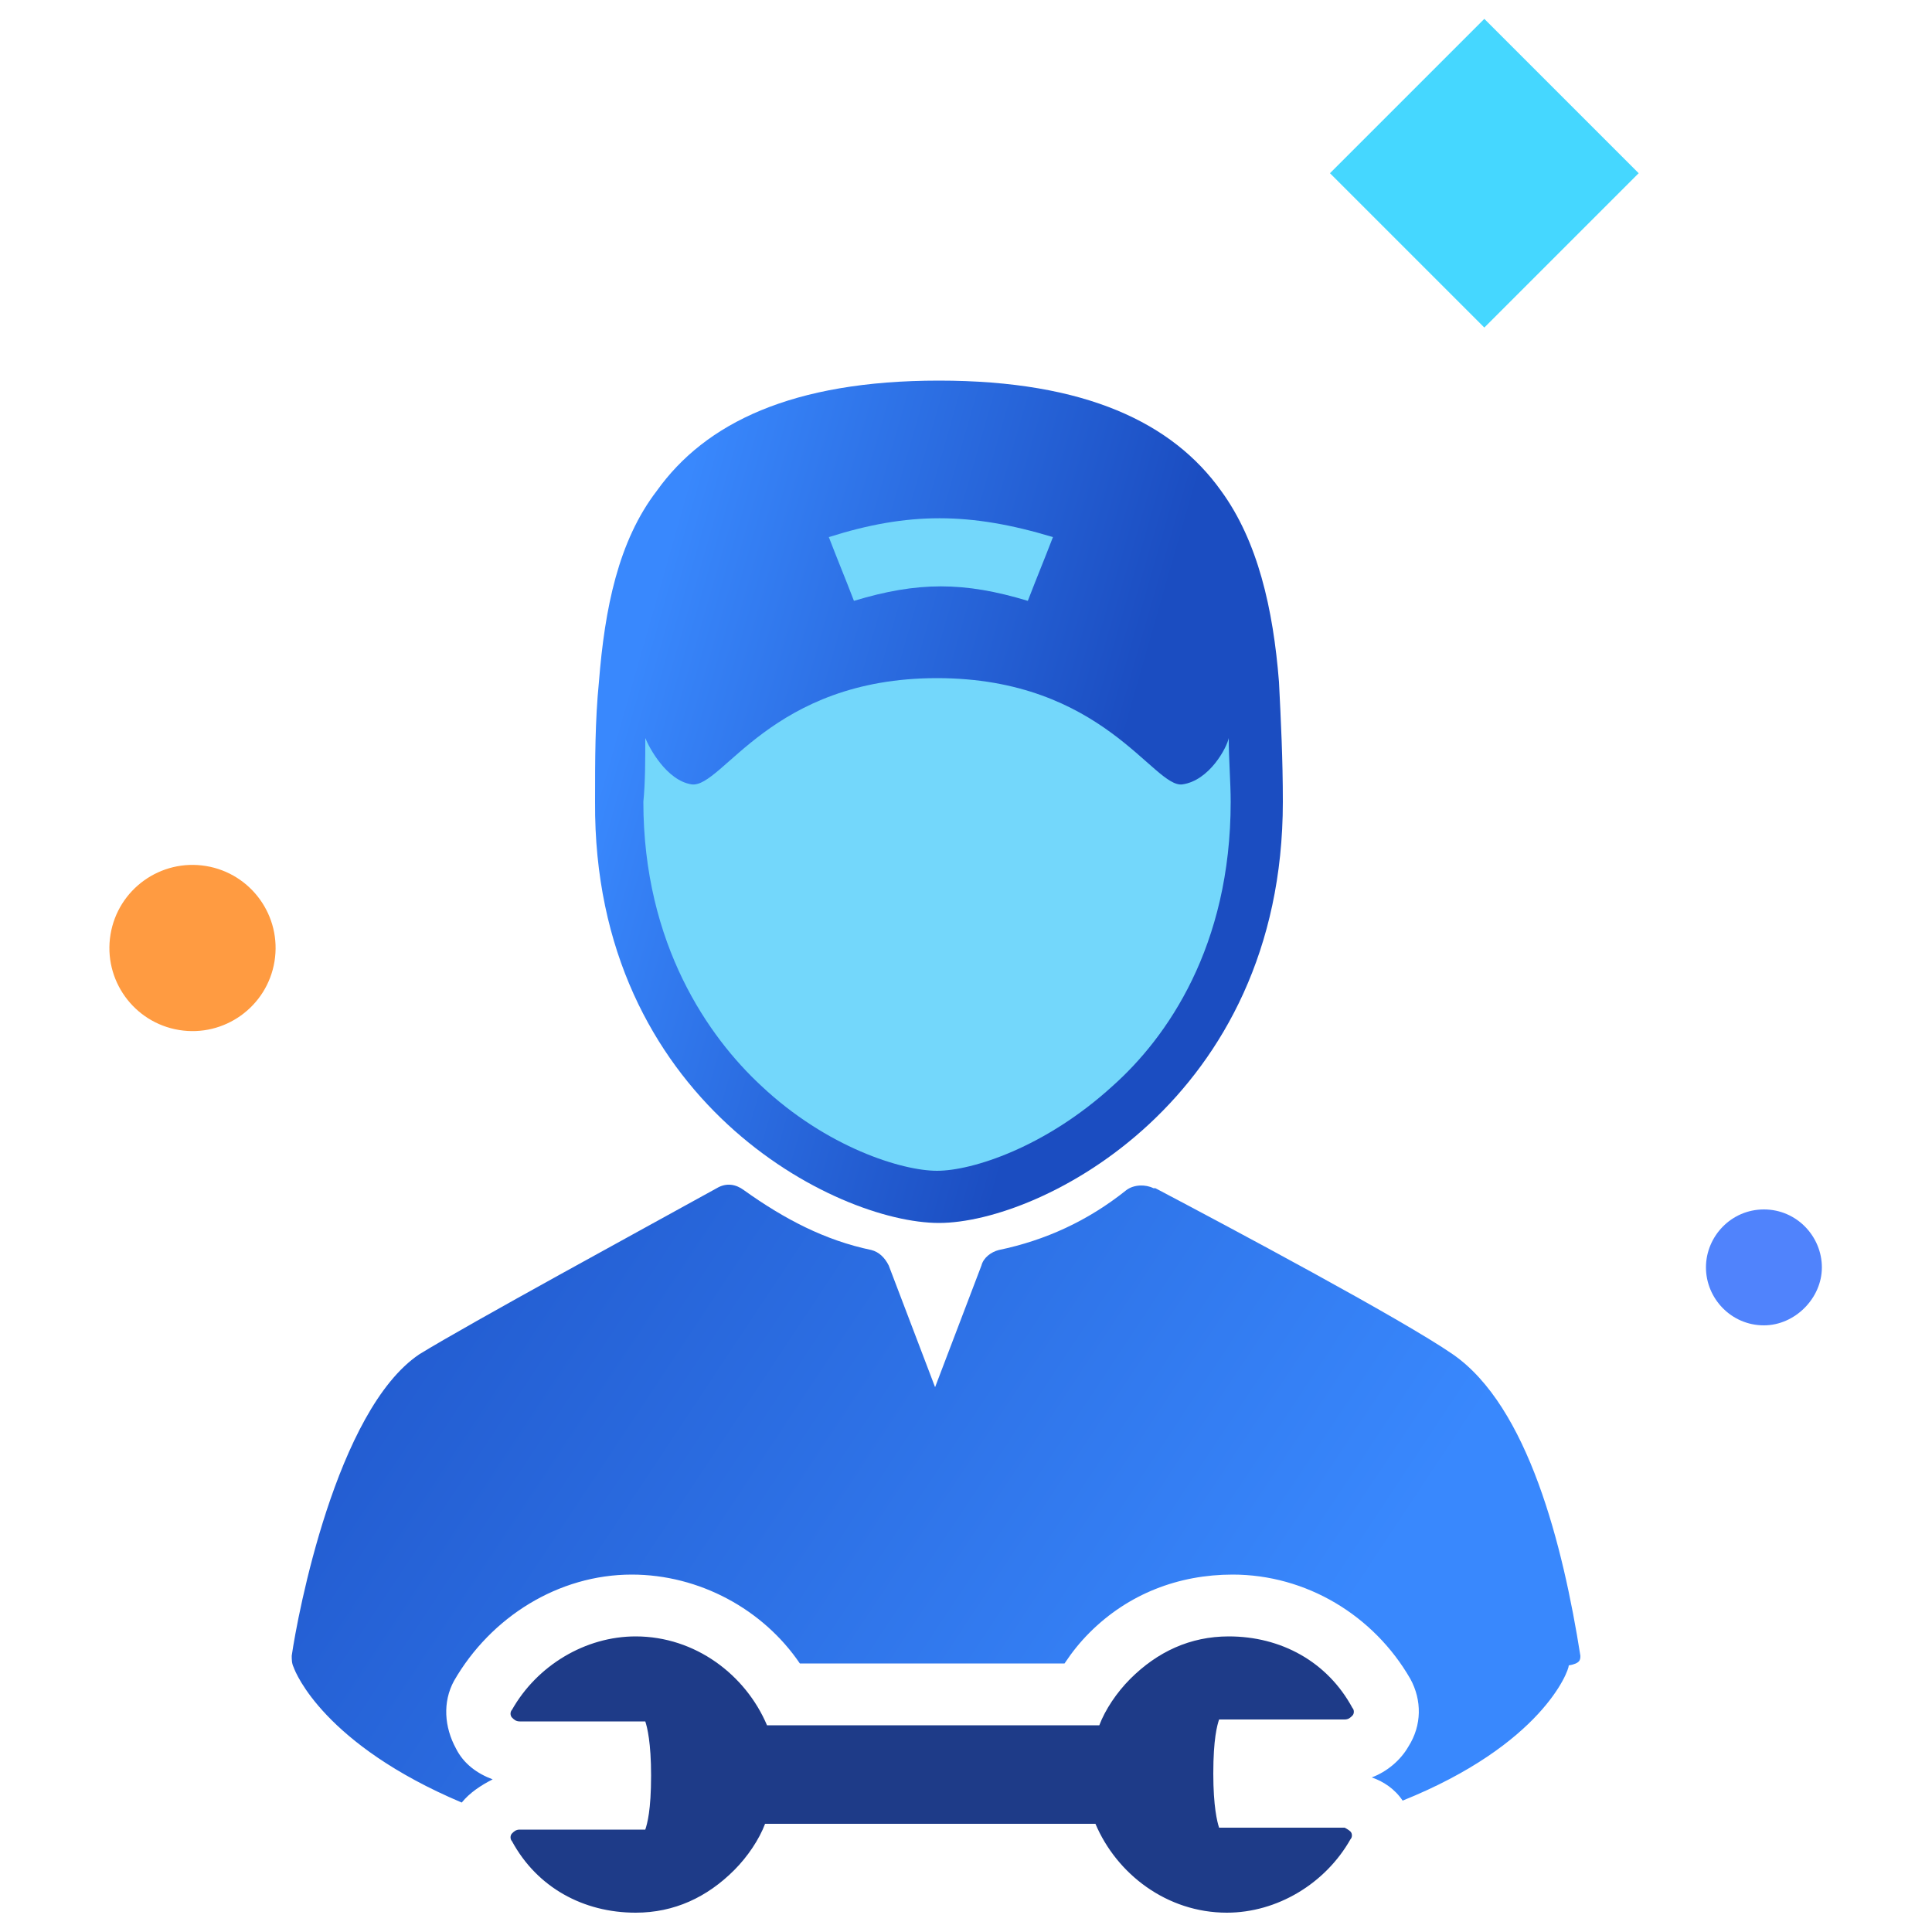<?xml version="1.0" encoding="utf-8"?>
<!-- Generator: Adobe Illustrator 22.1.0, SVG Export Plug-In . SVG Version: 6.00 Build 0)  -->
<svg version="1.1" id="Layer_1" xmlns="http://www.w3.org/2000/svg" xmlns:xlink="http://www.w3.org/1999/xlink" x="0px" y="0px"
	 viewBox="0 0 100 100" style="enable-background:new 0 0 100 100;" xml:space="preserve">
<g>
	
		<linearGradient id="SVGID_1_" gradientUnits="userSpaceOnUse" x1="-396.92" y1="-452.997" x2="-362.589" y2="-462.827" gradientTransform="matrix(1 0 0 -1 429.14 -416.537)">
		<stop  offset="0" style="stop-color:#3988FD"/>
		<stop  offset="0.715" style="stop-color:#1B4DC1"/>
	</linearGradient>
	<path style="fill:url(#SVGID_1_);" d="M48.6,63.3c5.3,0,17.8-6.4,17.8-21.8c0-2.2-0.1-4.2-0.2-6.2c-0.3-3.8-1.1-7.3-3-9.9
		c-2.5-3.5-7-5.7-14.6-5.7c-7.6,0-12.1,2.2-14.6,5.7c-2,2.6-2.7,6.1-3,9.9c-0.2,2-0.2,4-0.2,6.2C30.7,57,43.3,63.3,48.6,63.3z"/>
	<path style="fill:#73D7FB;" d="M54.5,27.8c-0.5,1.3-0.8,2-1.3,3.3c-3.3-1-5.7-1-9,0c-0.5-1.3-0.8-2-1.3-3.3
		C47,26.5,50.2,26.5,54.5,27.8z"/>
	<path style="fill:#73D7FB;" d="M33.4,38.2c0.2,0.5,1.1,2.2,2.4,2.4c1.6,0.2,4.1-5.5,12.7-5.5c8.6,0,11.2,5.7,12.7,5.5
		c1.4-0.2,2.3-1.9,2.4-2.4c0,1.1,0.1,2.3,0.1,3.3c0,7.5-3.3,12.2-6.1,14.7c-3.5,3.2-7.3,4.4-9.1,4.4c-1.8,0-5.7-1.2-9.1-4.4
		c-2.7-2.5-6.1-7.3-6.1-14.7C33.4,40.5,33.4,39.3,33.4,38.2z"/>
	
		<linearGradient id="SVGID_2_" gradientUnits="userSpaceOnUse" x1="-364.625" y1="-508.279" x2="-419.912" y2="-471.635" gradientTransform="matrix(1 0 0 -1 429.14 -416.537)">
		<stop  offset="9.621400e-04" style="stop-color:#3988FD"/>
		<stop  offset="1" style="stop-color:#1B4DC1"/>
	</linearGradient>
	<path style="fill:url(#SVGID_2_);" d="M81.8,85.7c-0.9-5.7-2.7-12.9-6.6-15.6c-2.6-1.8-11.6-6.6-15.4-8.6h-0.1
		c-0.4-0.2-1-0.2-1.4,0.1c-2,1.6-4.2,2.6-6.6,3.1c-0.4,0.1-0.8,0.4-0.9,0.8l-2.4,6.3l-2.4-6.3c-0.2-0.4-0.5-0.7-0.9-0.8
		c-2.4-0.5-4.5-1.6-6.6-3.1c-0.4-0.3-0.9-0.4-1.4-0.1c-3.8,2.1-12.8,7-15.4,8.6c-4.3,2.9-6.3,13.5-6.6,15.6c0,0.2,0,0.4,0.1,0.6
		c0.1,0.3,1.6,4,8.7,7c0.4-0.5,1-0.9,1.6-1.2c-0.8-0.3-1.5-0.8-1.9-1.6c-0.6-1.1-0.7-2.4-0.1-3.5c1.9-3.3,5.4-5.5,9.2-5.5
		c3.5,0,6.8,1.8,8.7,4.6h13.7c0.4-0.6,0.8-1.1,1.3-1.6c2-2,4.6-3,7.4-3l0,0l0,0c3.8,0,7.3,2.1,9.2,5.4c0.6,1.1,0.6,2.4-0.1,3.5
		c-0.4,0.7-1.1,1.3-1.9,1.6c0.6,0.2,1.2,0.6,1.6,1.2c7.2-2.9,8.6-6.7,8.6-7C81.8,86.1,81.8,85.9,81.8,85.7z"/>
	<path style="fill:#1E3B88;" d="M69.6,94.6L69.6,94.6h-6.5c-0.1-0.3-0.3-1.1-0.3-2.8c0-1.8,0.2-2.5,0.3-2.8h6.5
		c0.2,0,0.3-0.1,0.4-0.2c0.1-0.1,0.1-0.3,0-0.4c-1.3-2.4-3.7-3.7-6.4-3.7c-2,0-3.7,0.8-5.1,2.2c-0.7,0.7-1.3,1.6-1.6,2.4H39.7
		c-1.1-2.6-3.7-4.6-6.8-4.6c-2.6,0-5.1,1.5-6.4,3.8c-0.1,0.1-0.1,0.3,0,0.4c0.1,0.1,0.2,0.2,0.4,0.2l0,0h6.5
		c0.1,0.3,0.3,1.1,0.3,2.8c0,1.8-0.2,2.5-0.3,2.8h-6.5c-0.2,0-0.3,0.1-0.4,0.2c-0.1,0.1-0.1,0.3,0,0.4c1.3,2.4,3.7,3.7,6.4,3.7l0,0
		c2,0,3.7-0.8,5.1-2.2c0.7-0.7,1.3-1.6,1.6-2.4h17.1c1.1,2.6,3.7,4.6,6.8,4.6l0,0c2.6,0,5.1-1.5,6.4-3.8c0.1-0.1,0.1-0.3,0-0.4
		C69.8,94.7,69.6,94.6,69.6,94.6z"/>
	
		<ellipse transform="matrix(0.162 -0.987 0.987 0.162 -40.118 50.984)" style="fill:#FF9B41;" cx="10" cy="49.1" rx="4.3" ry="4.3"/>
	<path style="fill:#5083FC;" d="M91.3,62.6c1.7,0,3,1.4,3,3s-1.4,3-3,3c-1.7,0-3-1.4-3-3S89.6,62.6,91.3,62.6z"/>
	
		<rect x="71.2" y="3.3" transform="matrix(0.707 -0.707 0.707 0.707 16.168 56.971)" style="fill:#45D7FF;" width="11.3" height="11.3"/>
</g>
</svg>
